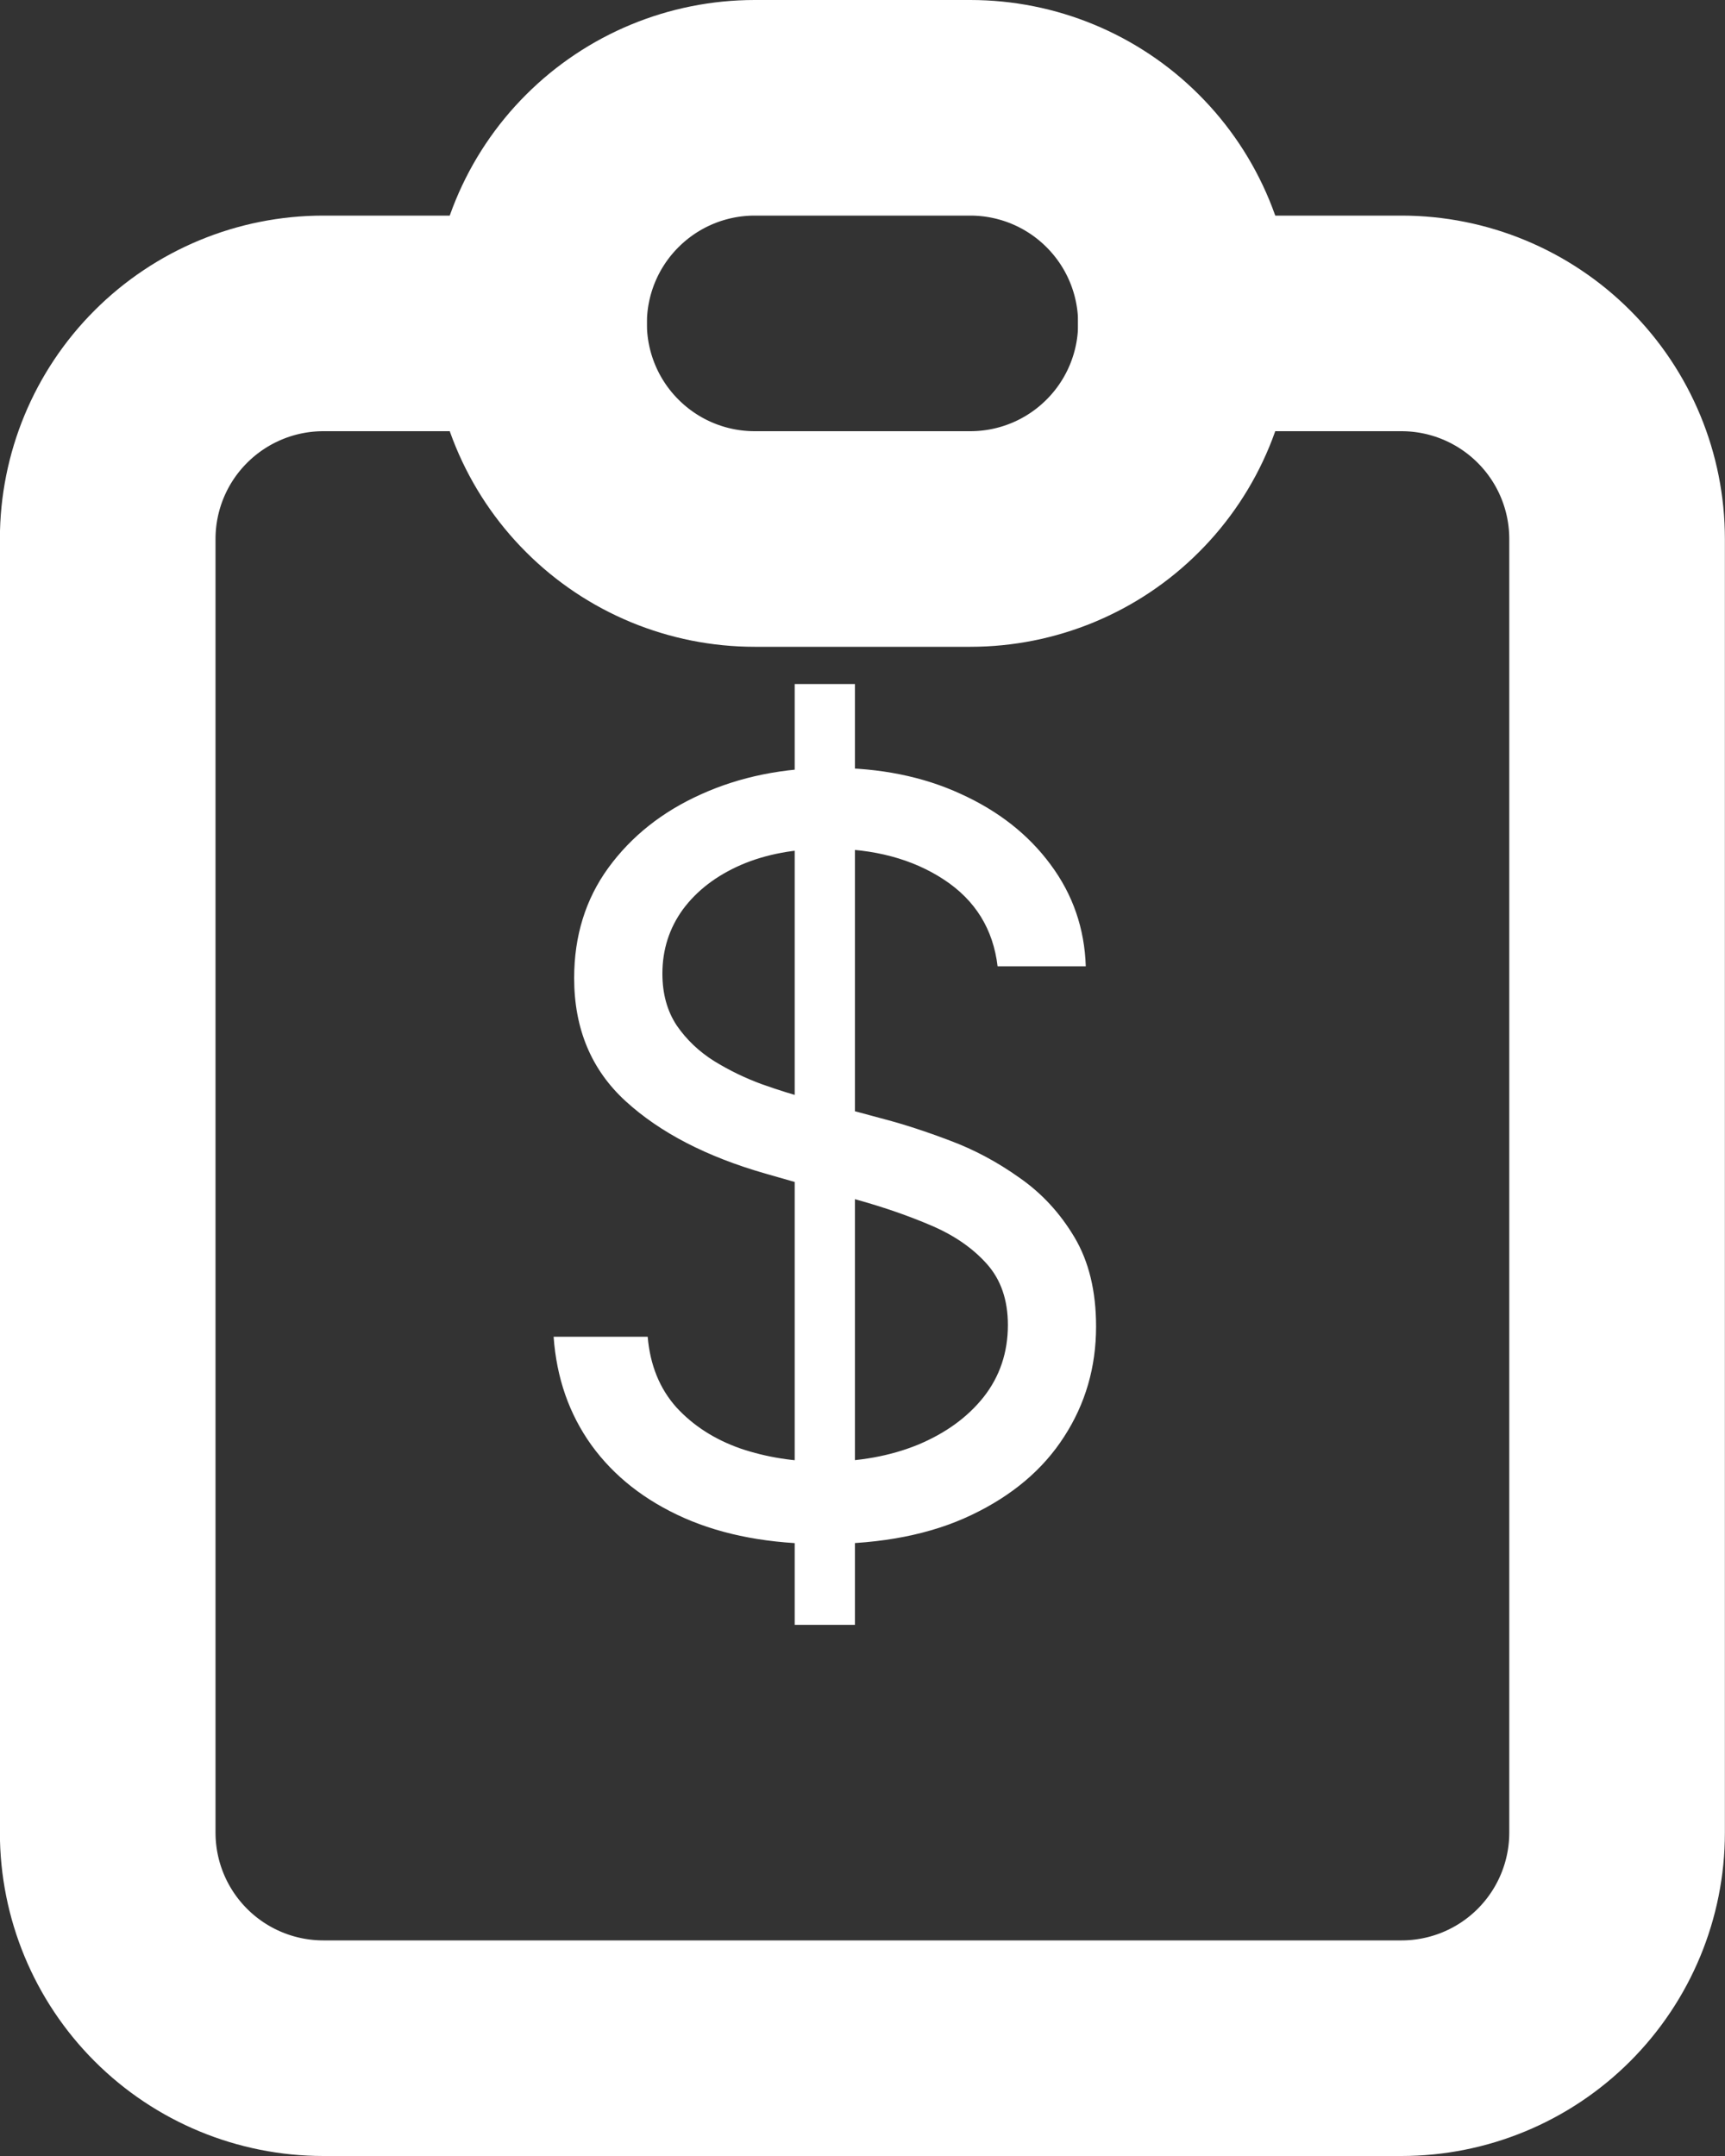 <svg xmlns="http://www.w3.org/2000/svg" width="32" height="40" viewBox="0 0 32 40" fill="none">
  <rect x="0" y="0" width="32" height="40" fill="#333333" stroke="none"/>
  <path d="M9.998 6H5.998C4.937 6 3.92 6.422 3.17 7.172C2.419 7.922 1.998 8.939 1.998 10V34C1.998 35.061 2.419 36.078 3.17 36.829C3.92 37.579 4.937 38 5.998 38H25.998C27.059 38 28.076 37.579 28.826 36.829C29.577 36.078 29.998 35.061 29.998 34V10C29.998 8.939 29.577 7.922 28.826 7.172C28.076 6.422 27.059 6 25.998 6H21.998" stroke="white" stroke-width="4" stroke-linecap="round" stroke-linejoin="round"/>
  <path d="M10 6C10 4.939 10.421 3.922 11.172 3.172C11.922 2.421 12.939 2 14 2H18C19.061 2 20.078 2.421 20.828 3.172C21.579 3.922 22 4.939 22 6C22 7.061 21.579 8.078 20.828 8.828C20.078 9.579 19.061 10 18 10H14C12.939 10 11.922 9.579 11.172 8.828C10.421 8.078 10 7.061 10 6Z" stroke="white" stroke-width="4" stroke-linecap="round" stroke-linejoin="round"/>
  <path d="M14.742 30.146V12.691H15.86V30.146H14.742ZM18.506 17.928C18.424 17.237 18.092 16.701 17.51 16.319C16.929 15.937 16.215 15.746 15.37 15.746C14.751 15.746 14.21 15.846 13.747 16.046C13.288 16.246 12.929 16.521 12.669 16.871C12.415 17.221 12.288 17.619 12.288 18.064C12.288 18.437 12.376 18.757 12.554 19.026C12.735 19.289 12.967 19.51 13.249 19.687C13.531 19.86 13.826 20.003 14.135 20.116C14.444 20.226 14.729 20.314 14.988 20.382L16.406 20.764C16.77 20.86 17.174 20.991 17.619 21.16C18.07 21.328 18.499 21.557 18.908 21.848C19.322 22.135 19.663 22.503 19.931 22.953C20.199 23.403 20.333 23.955 20.333 24.61C20.333 25.364 20.135 26.046 19.74 26.655C19.349 27.264 18.776 27.748 18.022 28.107C17.272 28.466 16.36 28.646 15.288 28.646C14.288 28.646 13.422 28.485 12.69 28.162C11.963 27.839 11.39 27.389 10.972 26.812C10.558 26.235 10.324 25.564 10.27 24.8H12.015C12.06 25.328 12.238 25.764 12.547 26.11C12.86 26.451 13.256 26.705 13.733 26.873C14.215 27.037 14.733 27.119 15.288 27.119C15.933 27.119 16.513 27.014 17.026 26.805C17.54 26.591 17.947 26.296 18.247 25.919C18.547 25.537 18.697 25.091 18.697 24.582C18.697 24.119 18.567 23.741 18.308 23.451C18.049 23.16 17.708 22.923 17.285 22.741C16.863 22.56 16.406 22.401 15.915 22.264L14.197 21.773C13.106 21.46 12.242 21.012 11.606 20.43C10.97 19.848 10.651 19.087 10.651 18.146C10.651 17.364 10.863 16.682 11.285 16.101C11.713 15.514 12.285 15.06 13.004 14.737C13.726 14.41 14.533 14.246 15.424 14.246C16.324 14.246 17.124 14.407 17.824 14.73C18.524 15.048 19.079 15.485 19.488 16.039C19.901 16.594 20.119 17.223 20.142 17.928H18.506Z" fill="white"/>
</svg>